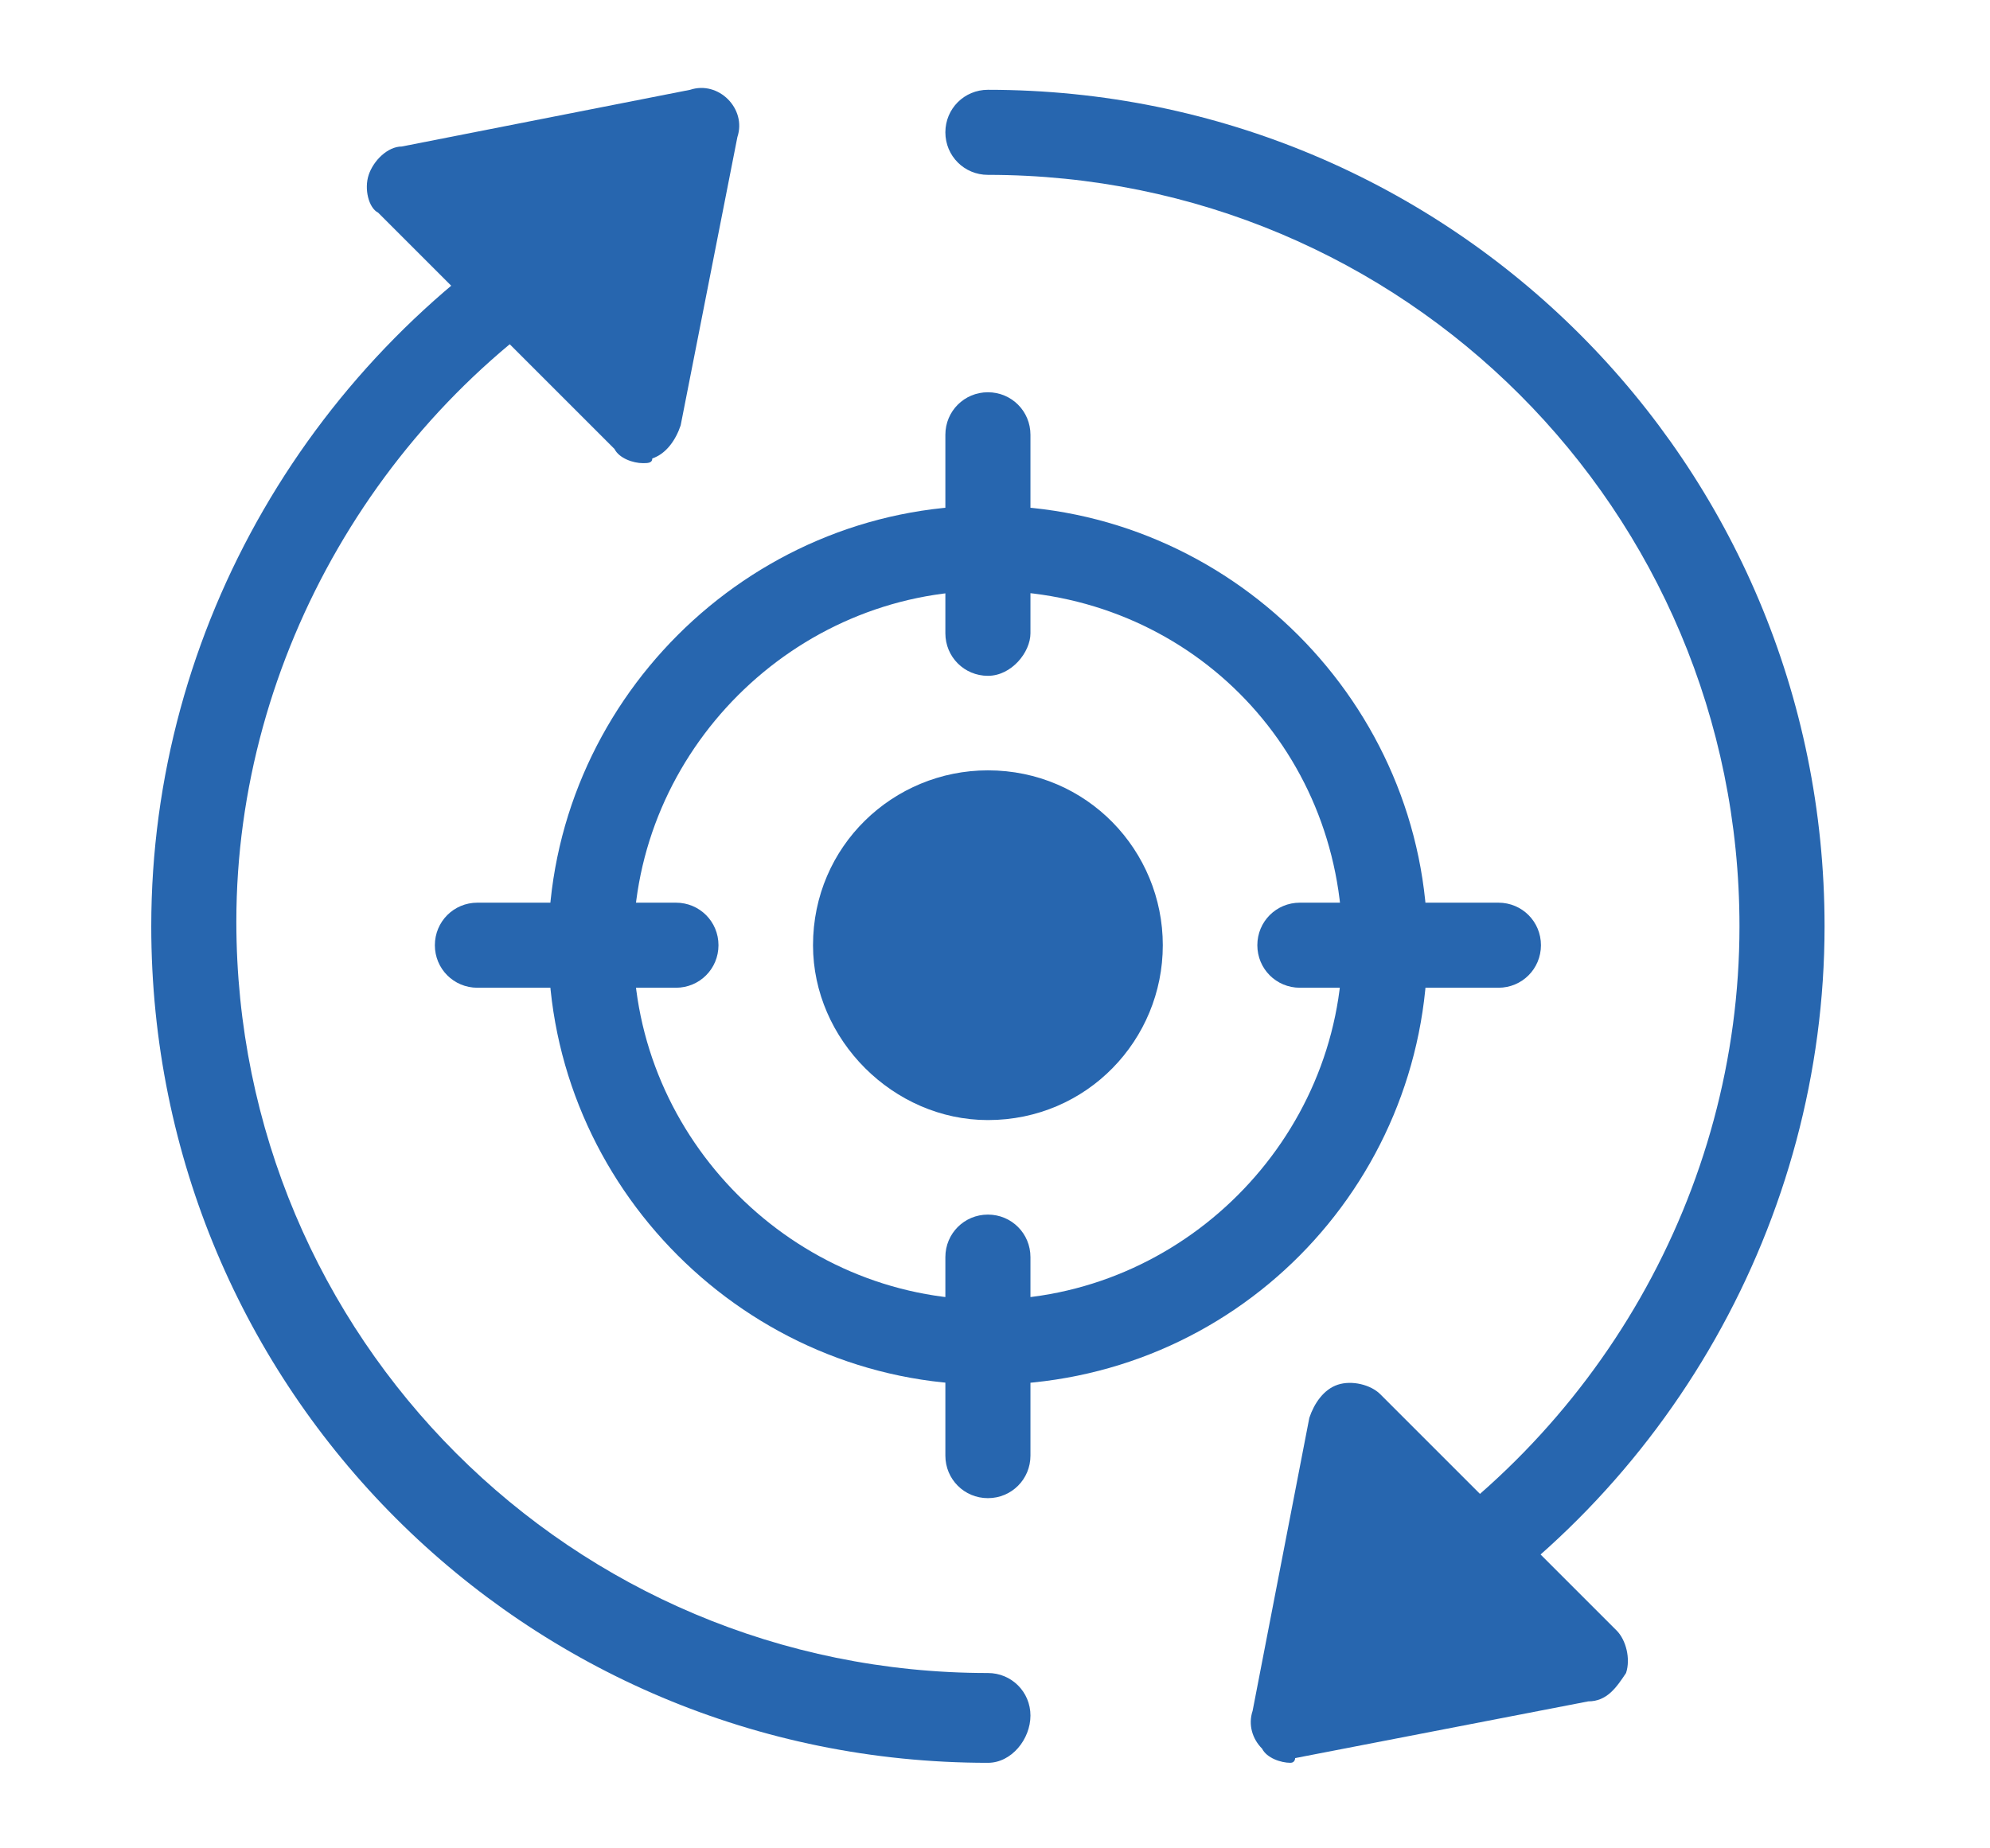 <?xml version="1.0" encoding="utf-8"?>
<!-- Generator: Adobe Illustrator 25.1.0, SVG Export Plug-In . SVG Version: 6.00 Build 0)  -->
<svg version="1.1" id="Vrstva_1" xmlns="http://www.w3.org/2000/svg" xmlns:xlink="http://www.w3.org/1999/xlink" x="0px" y="0px"
	 width="42.1px" height="39.1px" viewBox="0 0 42.1 39.1" style="enable-background:new 0 0 42.1 39.1;" xml:space="preserve">
<style type="text/css">
	.st0{fill:#2766AF;}
</style>
<g>
	<path class="st0" d="M20.9,37.3c-9.8,0-17.7-7.9-17.7-17.7c0-6.3,3.4-12.1,8.8-15.3c0.4-0.3,1-0.1,1.2,0.3c0.3,0.4,0.1,1-0.3,1.2
		C8.1,8.6,5,13.9,5,19.5c0,8.8,7.1,15.9,15.9,15.9c0.5,0,0.9,0.4,0.9,0.9S21.4,37.3,20.9,37.3z"/>
	<path class="st0" d="M29.5,34.9c-0.3,0-0.6-0.2-0.8-0.4c-0.3-0.4-0.1-1,0.3-1.2c4.8-2.9,7.8-8.1,7.8-13.7c0-8.8-7.1-15.9-15.9-15.9
		c-0.5,0-0.9-0.4-0.9-0.9s0.4-0.9,0.9-0.9c9.8,0,17.7,7.9,17.7,17.7c0,6.2-3.3,12-8.6,15.2C29.9,34.8,29.7,34.9,29.5,34.9z"/>
	<g>
		<polygon class="st0" points="28.5,30.2 27.3,36.3 33.5,35.1 		"/>
		<path class="st0" d="M27.3,37.3c-0.2,0-0.5-0.1-0.6-0.3c-0.2-0.2-0.3-0.5-0.2-0.8l1.2-6.2c0.1-0.3,0.3-0.6,0.6-0.7
			c0.3-0.1,0.7,0,0.9,0.2l5,5c0.2,0.2,0.3,0.6,0.2,0.9C34.2,35.7,34,36,33.6,36l-6.2,1.2C27.4,37.2,27.4,37.3,27.3,37.3z M29.1,32
			l-0.6,3.2l3.2-0.6L29.1,32z"/>
	</g>
	<g>
		<polygon class="st0" points="13.6,8.9 14.8,2.7 8.6,3.9 		"/>
		<path class="st0" d="M13.6,9.8c-0.2,0-0.5-0.1-0.6-0.3l-5-5C7.8,4.4,7.7,4,7.8,3.7s0.4-0.6,0.7-0.6l6.1-1.2c0.3-0.1,0.6,0,0.8,0.2
			c0.2,0.2,0.3,0.5,0.2,0.8l-1.2,6.1c-0.1,0.3-0.3,0.6-0.6,0.7C13.8,9.8,13.7,9.8,13.6,9.8z M10.5,4.5L13,7.1l0.6-3.2L10.5,4.5z"/>
	</g>
	<path class="st0" d="M20.9,29.3c-5.1,0-9.3-4.2-9.3-9.3s4.2-9.3,9.3-9.3c5.1,0,9.3,4.2,9.3,9.3S26.1,29.3,20.9,29.3z M20.9,12.5
		c-4.1,0-7.5,3.4-7.5,7.5c0,4.1,3.4,7.5,7.5,7.5c4.1,0,7.5-3.4,7.5-7.5C28.4,15.8,25.1,12.5,20.9,12.5z"/>
	<path class="st0" d="M20.9,14.3c-0.5,0-0.9-0.4-0.9-0.9V9.2c0-0.5,0.4-0.9,0.9-0.9s0.9,0.4,0.9,0.9v4.2
		C21.8,13.8,21.4,14.3,20.9,14.3z"/>
	<path class="st0" d="M20.9,31.7c-0.5,0-0.9-0.4-0.9-0.9v-4.2c0-0.5,0.4-0.9,0.9-0.9s0.9,0.4,0.9,0.9v4.2
		C21.8,31.3,21.4,31.7,20.9,31.7z"/>
	<path class="st0" d="M31.7,20.9h-4.2c-0.5,0-0.9-0.4-0.9-0.9s0.4-0.9,0.9-0.9h4.2c0.5,0,0.9,0.4,0.9,0.9S32.2,20.9,31.7,20.9z"/>
	<path class="st0" d="M14.3,20.9h-4.2c-0.5,0-0.9-0.4-0.9-0.9s0.4-0.9,0.9-0.9h4.2c0.5,0,0.9,0.4,0.9,0.9S14.8,20.9,14.3,20.9z"/>
	<g>
		<circle class="st0" cx="20.9" cy="20" r="2.8"/>
		<path class="st0" d="M20.9,23.7c-2,0-3.7-1.7-3.7-3.7c0-2.1,1.7-3.7,3.7-3.7c2.1,0,3.7,1.7,3.7,3.7C24.6,22,23,23.7,20.9,23.7z
			 M20.9,18C19.9,18,19,18.9,19,20s0.9,1.9,1.9,1.9s1.9-0.9,1.9-1.9S22,18,20.9,18z"/>
	</g>
</g>
</svg>
